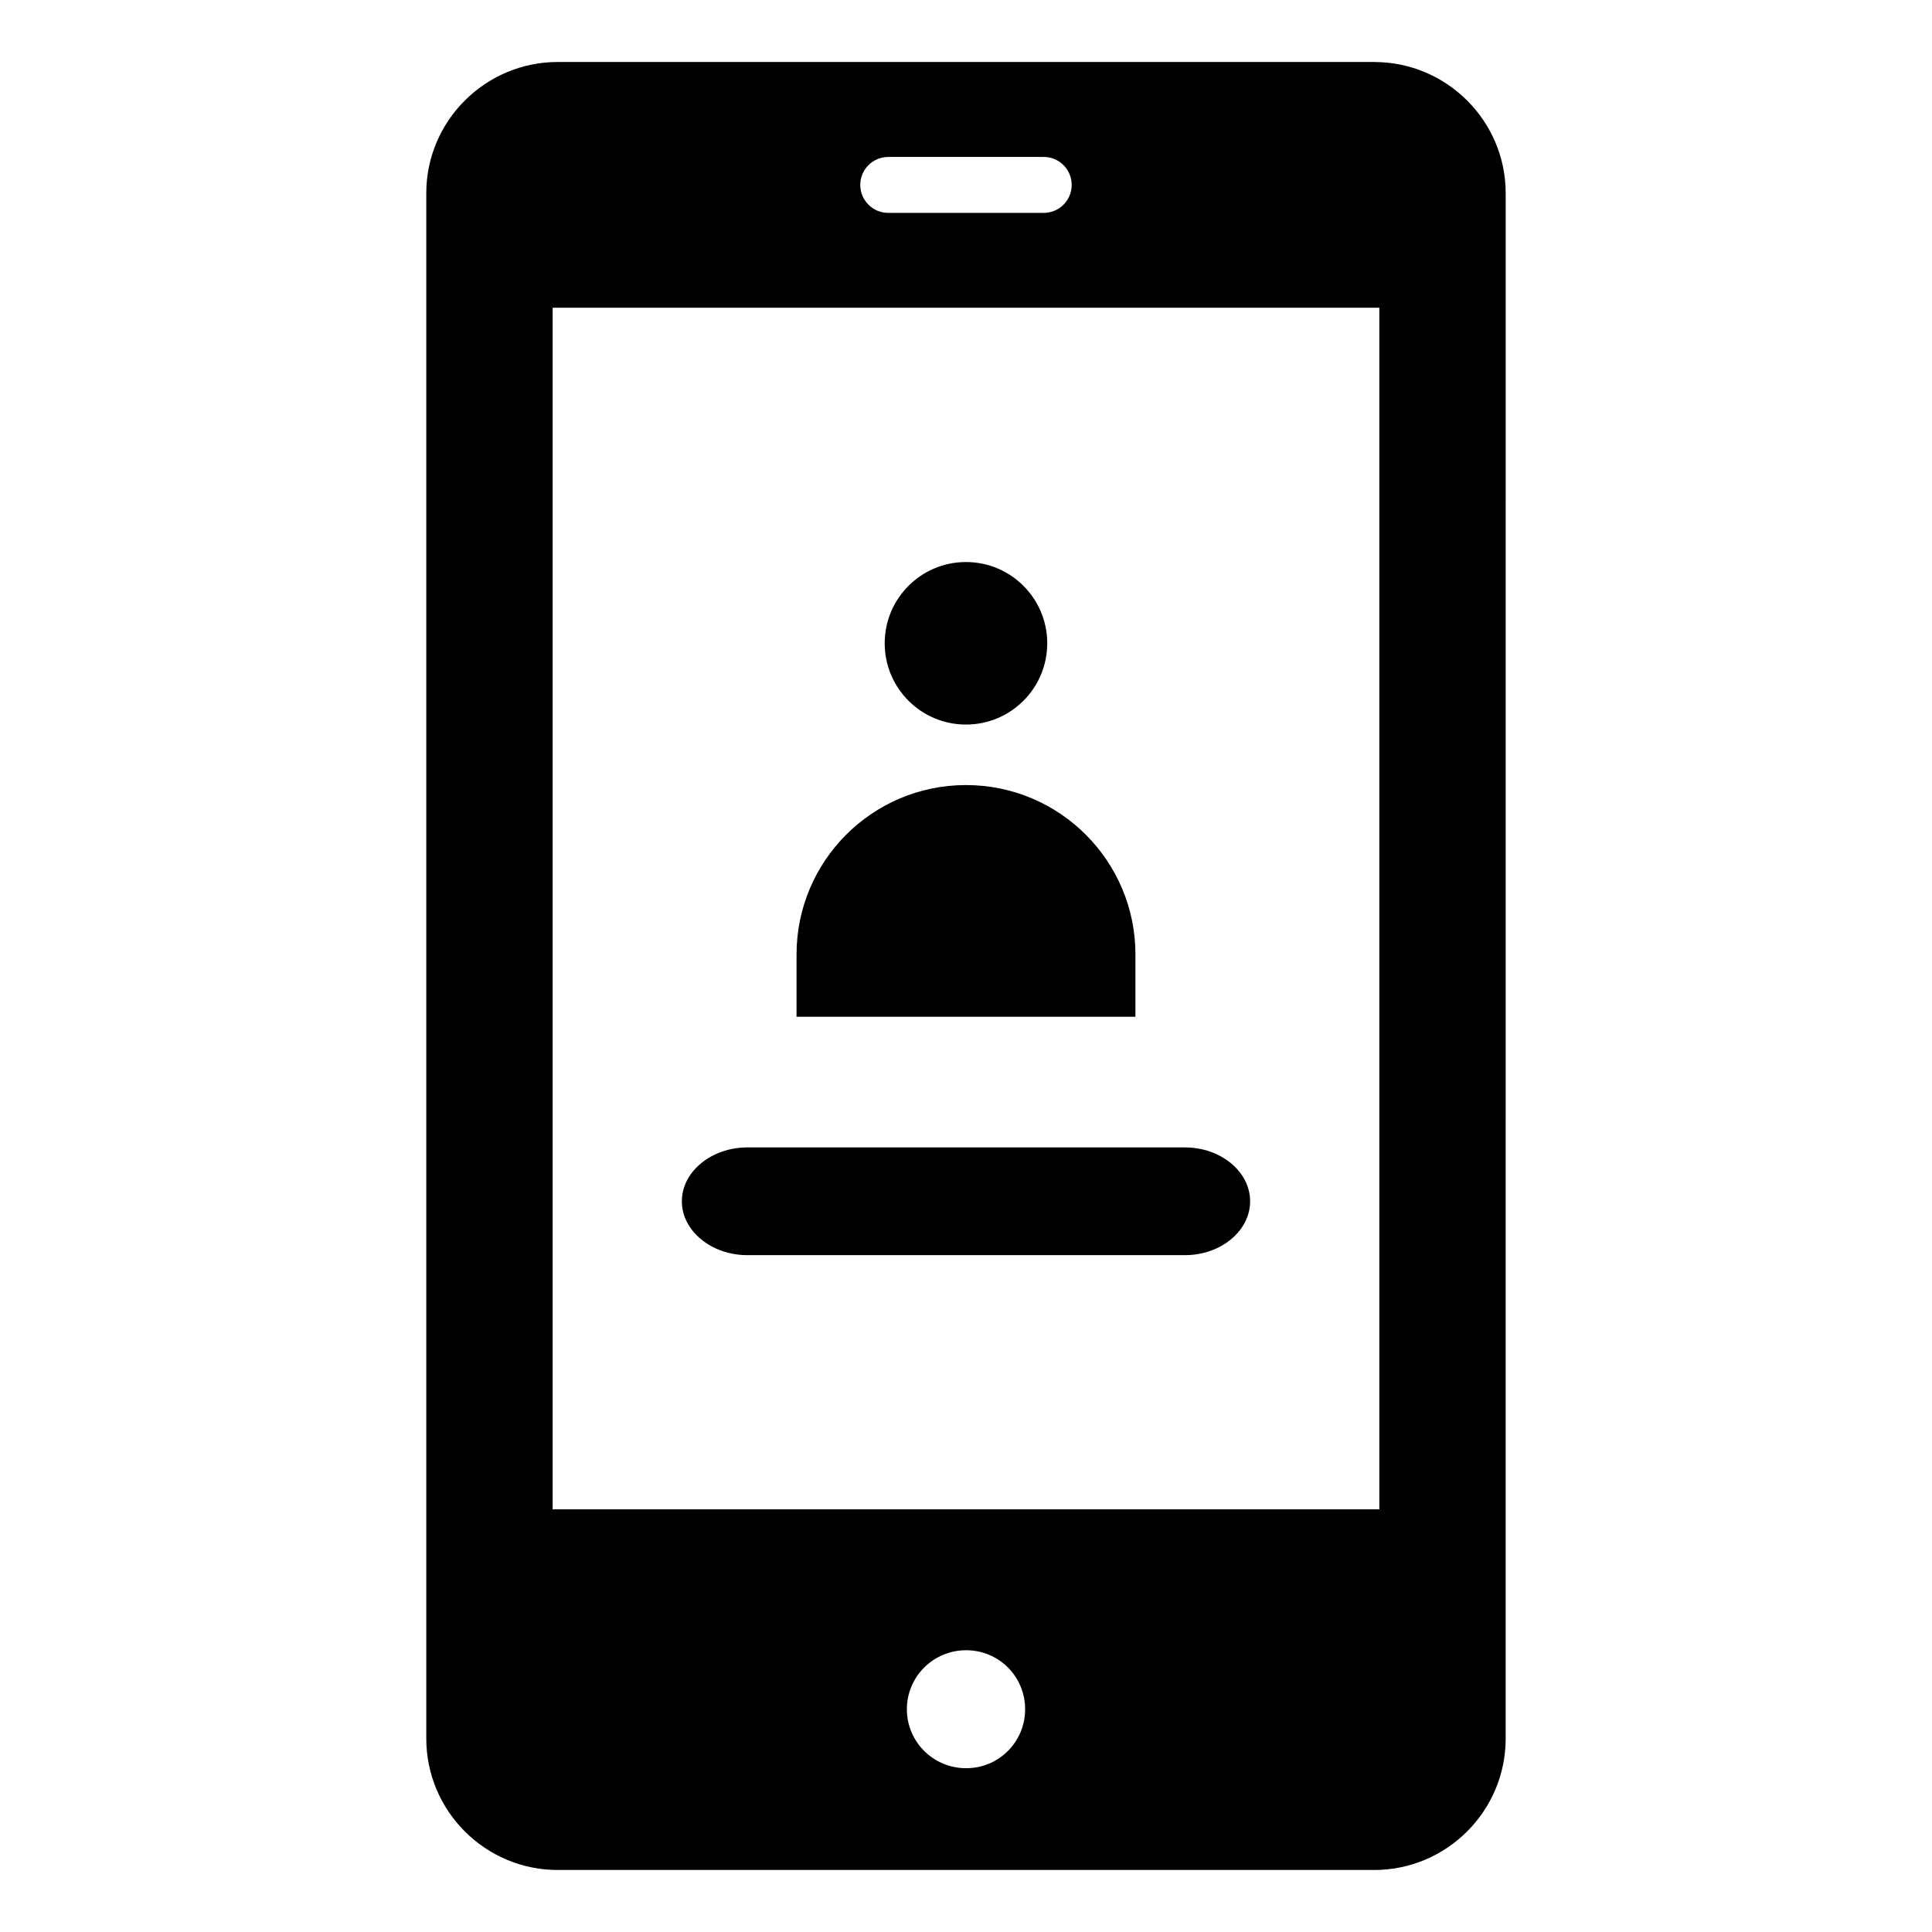 <?xml version="1.0" encoding="UTF-8"?>
<!-- Uploaded to: ICON Repo, www.iconrepo.com, Generator: ICON Repo Mixer Tools -->
<svg fill="#000000" width="800px" height="800px" version="1.1" viewBox="144 144 512 512" xmlns="http://www.w3.org/2000/svg">
 <g>
  <path d="m508.21 160.43h-216.42c-19.188 0-34.82 15.633-34.82 34.746v409.57c0 19.188 15.633 34.82 34.82 34.82h216.41c19.188 0 34.82-15.633 34.82-34.82l0.004-409.56c0-19.117-15.633-34.75-34.82-34.75zm-128.82 25.164h41.211c4.09 0 7.41 3.316 7.41 7.41 0 4.09-3.316 7.41-7.41 7.41h-41.211c-4.09 0-7.41-3.316-7.41-7.41 0.004-4.094 3.32-7.41 7.41-7.41zm20.648 427c-8.668 0-15.707-6.965-15.707-15.633 0-8.668 7.039-15.633 15.707-15.633 8.668 0 15.633 6.965 15.633 15.633 0 8.668-6.965 15.633-15.633 15.633zm109.5-68.605h-219.08v-318.44h219.08z"/>
  <path d="m421.53 314.48c0 11.895-9.645 21.535-21.535 21.535-11.895 0-21.539-9.641-21.539-21.535 0-11.895 9.645-21.535 21.539-21.535 11.891 0 21.535 9.641 21.535 21.535"/>
  <path d="m444.9 413.45h-89.809v-16.496c0-24.801 20.105-44.906 44.906-44.906 24.801 0 44.906 20.105 44.906 44.906z"/>
  <path d="m475.29 462.32v0.066c0 7.793-7.734 14.242-17.258 14.242h-115.99c-9.523 0-17.34-6.449-17.34-14.242v-0.066c0-7.793 7.816-14.242 17.34-14.242h115.99c9.523 0.004 17.258 6.449 17.258 14.242z"/>
 </g>
</svg>